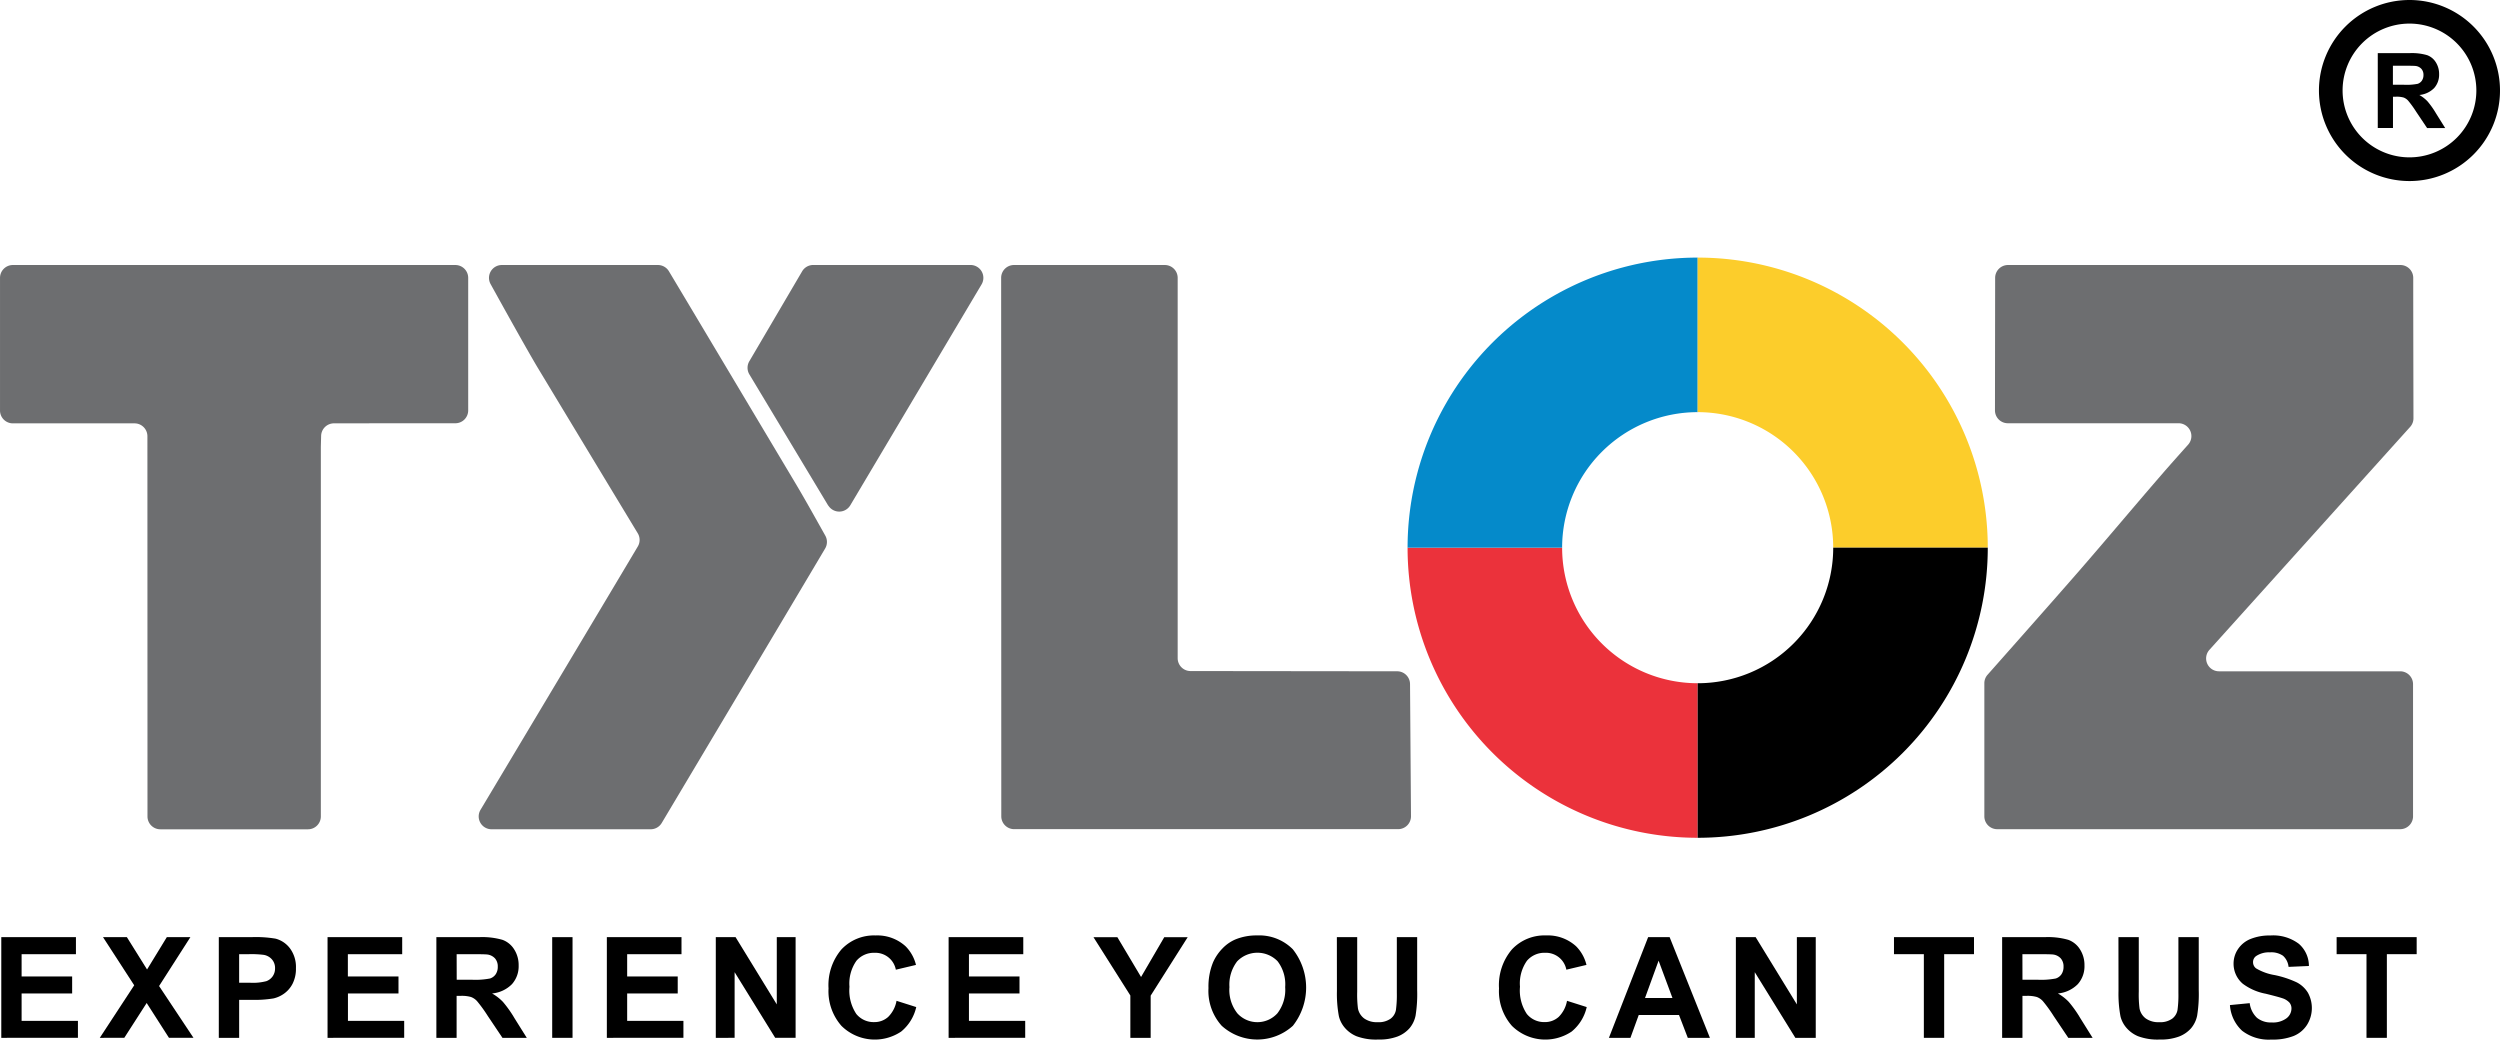 <svg xmlns="http://www.w3.org/2000/svg" width="157" height="65.288" viewBox="0 0 157 65.288">
  <g id="logo" transform="translate(-153.43 -67.107)">
    <path id="Path_11498" data-name="Path 11498" d="M154.238,140.586h27.787a.808.808,0,0,1,.808.808v8.322a.808.808,0,0,1-.812.808l-.628,0s-4.371,0-6.557.005h-.432a.808.808,0,0,0-.807.786l-.018.692,0,22.226v.982a.808.808,0,0,1-.808.808H163.5a.808.808,0,0,1-.808-.808l-.005-23.877a.808.808,0,0,0-.808-.808h-.389c-1.713-.007-5.57,0-7.251,0a.807.807,0,0,1-.808-.808v-8.325A.808.808,0,0,1,154.238,140.586Z" transform="translate(0 -56.836)" fill="#6d6e70"/>
    <path id="Path_11499" data-name="Path 11499" d="M718.329,166.117h11.377a.808.808,0,0,1,.808.807l0,8.3a.808.808,0,0,1-.808.808H704.4a.808.808,0,0,1-.808-.808v-8.353a.8.8,0,0,1,.2-.535c.866-.977,4.282-4.834,5.779-6.556,1.72-1.979,3.4-3.989,5.117-5.973.419-.486,1.1-1.253,1.7-1.922a.807.807,0,0,0-.6-1.346H705.067a.808.808,0,0,1-.808-.809l.011-8.321a.808.808,0,0,1,.808-.807h24.64a.807.807,0,0,1,.808.805c0,2.557.012,7.534.014,8.821a.805.805,0,0,1-.208.541l-12.6,13.994A.808.808,0,0,0,718.329,166.117Z" transform="translate(-425.545 -56.852)" fill="#6d6e70"/>
    <path id="Path_11500" data-name="Path 11500" d="M442.892,166.085l12.979.015a.808.808,0,0,1,.807.8l.061,8.3a.808.808,0,0,1-.808.814H431.817a.808.808,0,0,1-.808-.808L431,141.394a.808.808,0,0,1,.808-.808h9.47a.808.808,0,0,1,.808.808v23.883A.808.808,0,0,0,442.892,166.085Z" transform="translate(-214.698 -56.836)" fill="#6d6e70"/>
    <path id="Path_11501" data-name="Path 11501" d="M287.595,140.586h9.8a.806.806,0,0,1,.693.393c1.1,1.836,5.754,9.639,7.913,13.257.651,1.09,1.263,2.2,1.906,3.342a.808.808,0,0,1-.007.809c-1.506,2.545-8.855,14.875-10.265,17.241a.805.805,0,0,1-.693.393h-9.991a.807.807,0,0,1-.694-1.222c2.176-3.638,8.545-14.29,9.878-16.539a.807.807,0,0,0-.005-.829c-2.1-3.47-4.165-6.889-6.23-10.311-.652-1.081-2.143-3.766-3.011-5.337A.807.807,0,0,1,287.595,140.586Z" transform="translate(-102.65 -56.836)" fill="#6d6e70"/>
    <path id="Path_11502" data-name="Path 11502" d="M365.754,155.7l-4.957-8.248a.808.808,0,0,1,0-.825l3.314-5.643a.808.808,0,0,1,.7-.4h9.875a.808.808,0,0,1,.694,1.221l-8.244,13.871a.808.808,0,0,1-1.374.024Z" transform="translate(-160.308 -56.836)" fill="#6d6e70"/>
    <g id="Group_3390" data-name="Group 3390" transform="translate(153.511 125.852)">
      <path id="Path_11503" data-name="Path 11503" d="M153.787,333.259v-6.323h4.688v1.07h-3.412v1.4h3.174v1.065h-3.174v1.721H158.6v1.065Z" transform="translate(-153.787 -326.828)"/>
      <path id="Path_11504" data-name="Path 11504" d="M181.1,333.259l2.161-3.3-1.959-3.024H182.8l1.268,2.032,1.242-2.032h1.48l-1.967,3.071,2.161,3.252h-1.54l-1.4-2.187-1.406,2.187Z" transform="translate(-174.914 -326.828)"/>
      <path id="Path_11505" data-name="Path 11505" d="M214.093,333.259v-6.323h2.049a7.435,7.435,0,0,1,1.518.095,1.659,1.659,0,0,1,.91.619,1.963,1.963,0,0,1,.367,1.232,2.063,2.063,0,0,1-.211.979,1.736,1.736,0,0,1-.537.623,1.854,1.854,0,0,1-.662.3,7.3,7.3,0,0,1-1.324.091h-.832v2.385Zm1.277-5.254V329.8h.7a3.3,3.3,0,0,0,1.01-.1.839.839,0,0,0,.4-.311.849.849,0,0,0,.145-.492.817.817,0,0,0-.2-.569.882.882,0,0,0-.513-.28,6.133,6.133,0,0,0-.919-.043Z" transform="translate(-200.433 -326.828)"/>
      <path id="Path_11506" data-name="Path 11506" d="M244.245,333.259v-6.323h4.688v1.07h-3.412v1.4H248.7v1.065h-3.174v1.721h3.532v1.065Z" transform="translate(-223.756 -326.828)"/>
      <path id="Path_11507" data-name="Path 11507" d="M274.417,333.259v-6.323H277.1a4.6,4.6,0,0,1,1.473.17,1.455,1.455,0,0,1,.735.606,1.823,1.823,0,0,1,.276,1,1.687,1.687,0,0,1-.419,1.175,2.01,2.01,0,0,1-1.251.585,2.978,2.978,0,0,1,.684.53,7.223,7.223,0,0,1,.727,1.027l.772,1.234h-1.527l-.923-1.376a8.885,8.885,0,0,0-.673-.93.977.977,0,0,0-.384-.263,2.1,2.1,0,0,0-.643-.071h-.259v2.64Zm1.277-3.649h.945a4.868,4.868,0,0,0,1.147-.078.688.688,0,0,0,.358-.267.823.823,0,0,0,.129-.475.758.758,0,0,0-.17-.515.782.782,0,0,0-.481-.248q-.155-.021-.932-.022h-1Z" transform="translate(-247.094 -326.828)"/>
      <path id="Path_11508" data-name="Path 11508" d="M306.531,333.259v-6.323h1.277v6.323Z" transform="translate(-271.934 -326.828)"/>
      <path id="Path_11509" data-name="Path 11509" d="M321.679,333.259v-6.323h4.688v1.07h-3.412v1.4h3.175v1.065h-3.175v1.721h3.533v1.065Z" transform="translate(-283.65 -326.828)"/>
      <path id="Path_11510" data-name="Path 11510" d="M351.888,333.259v-6.323h1.242l2.588,4.223v-4.223H356.9v6.323h-1.281l-2.549-4.124v4.124Z" transform="translate(-307.017 -326.828)"/>
      <path id="Path_11511" data-name="Path 11511" d="M387.415,330.566l1.238.393a2.778,2.778,0,0,1-.947,1.538,2.978,2.978,0,0,1-3.75-.358,3.291,3.291,0,0,1-.811-2.353,3.458,3.458,0,0,1,.815-2.452,2.8,2.8,0,0,1,2.144-.873,2.631,2.631,0,0,1,1.885.686,2.494,2.494,0,0,1,.647,1.165l-1.264.3a1.307,1.307,0,0,0-1.333-1.061,1.439,1.439,0,0,0-1.141.5,2.475,2.475,0,0,0-.438,1.635,2.653,2.653,0,0,0,.431,1.708,1.4,1.4,0,0,0,1.122.509,1.279,1.279,0,0,0,.876-.324A1.881,1.881,0,0,0,387.415,330.566Z" transform="translate(-331.194 -326.46)"/>
      <path id="Path_11512" data-name="Path 11512" d="M416.44,333.259v-6.323h4.689v1.07h-3.412v1.4h3.175v1.065h-3.175v1.721h3.533v1.065Z" transform="translate(-356.948 -326.828)"/>
      <path id="Path_11513" data-name="Path 11513" d="M458.915,333.259V330.6l-2.316-3.662h1.5l1.488,2.5,1.458-2.5h1.471l-2.325,3.671v2.653Z" transform="translate(-388.01 -326.828)"/>
      <path id="Path_11514" data-name="Path 11514" d="M488.5,329.768a4.025,4.025,0,0,1,.289-1.622,2.969,2.969,0,0,1,.589-.867,2.46,2.46,0,0,1,.817-.569,3.473,3.473,0,0,1,1.363-.25,2.968,2.968,0,0,1,2.236.867,3.876,3.876,0,0,1,.007,4.807,3.325,3.325,0,0,1-4.469,0A3.264,3.264,0,0,1,488.5,329.768Zm1.315-.043a2.367,2.367,0,0,0,.5,1.628,1.7,1.7,0,0,0,2.512,0,2.417,2.417,0,0,0,.49-1.65,2.378,2.378,0,0,0-.477-1.622,1.766,1.766,0,0,0-2.538.006A2.39,2.39,0,0,0,489.819,329.725Z" transform="translate(-412.689 -326.46)"/>
      <path id="Path_11515" data-name="Path 11515" d="M524.081,326.936h1.277v3.425a7.043,7.043,0,0,0,.048,1.057,1.023,1.023,0,0,0,.39.623,1.36,1.36,0,0,0,.843.235,1.288,1.288,0,0,0,.82-.222.876.876,0,0,0,.332-.546,7.083,7.083,0,0,0,.056-1.074v-3.5h1.277v3.321a8.534,8.534,0,0,1-.1,1.609,1.781,1.781,0,0,1-.382.794,1.928,1.928,0,0,1-.744.515,3.234,3.234,0,0,1-1.216.192,3.5,3.5,0,0,1-1.374-.209,1.966,1.966,0,0,1-.74-.543,1.745,1.745,0,0,1-.358-.7,7.7,7.7,0,0,1-.125-1.6Z" transform="translate(-440.207 -326.828)"/>
      <path id="Path_11516" data-name="Path 11516" d="M573.31,330.566l1.238.393a2.776,2.776,0,0,1-.947,1.538,2.978,2.978,0,0,1-3.75-.358,3.29,3.29,0,0,1-.811-2.353,3.459,3.459,0,0,1,.815-2.452A2.8,2.8,0,0,1,572,326.46a2.631,2.631,0,0,1,1.885.686,2.493,2.493,0,0,1,.647,1.165l-1.263.3a1.307,1.307,0,0,0-1.333-1.061,1.439,1.439,0,0,0-1.141.5,2.474,2.474,0,0,0-.438,1.635,2.653,2.653,0,0,0,.431,1.708,1.4,1.4,0,0,0,1.122.509,1.279,1.279,0,0,0,.876-.324A1.882,1.882,0,0,0,573.31,330.566Z" transform="translate(-474.983 -326.46)"/>
      <path id="Path_11517" data-name="Path 11517" d="M605.842,333.259h-1.389l-.552-1.436h-2.528l-.522,1.436H599.5l2.463-6.323h1.35Zm-2.351-2.5-.871-2.347-.854,2.347Z" transform="translate(-498.541 -326.828)"/>
      <path id="Path_11518" data-name="Path 11518" d="M634.7,333.259v-6.323h1.242l2.588,4.223v-4.223h1.186v6.323h-1.281l-2.549-4.124v4.124Z" transform="translate(-525.768 -326.828)"/>
      <path id="Path_11519" data-name="Path 11519" d="M680.424,333.259v-5.254h-1.876v-1.07h5.025v1.07H681.7v5.254Z" transform="translate(-559.687 -326.828)"/>
      <path id="Path_11520" data-name="Path 11520" d="M708.531,333.259v-6.323h2.687a4.607,4.607,0,0,1,1.473.17,1.455,1.455,0,0,1,.735.606,1.823,1.823,0,0,1,.276,1,1.687,1.687,0,0,1-.419,1.175,2.009,2.009,0,0,1-1.25.585,2.977,2.977,0,0,1,.683.53,7.223,7.223,0,0,1,.727,1.027l.772,1.234h-1.527l-.923-1.376a8.921,8.921,0,0,0-.673-.93.976.976,0,0,0-.384-.263,2.1,2.1,0,0,0-.642-.071h-.259v2.64Zm1.277-3.649h.945a4.869,4.869,0,0,0,1.147-.078.687.687,0,0,0,.358-.267.823.823,0,0,0,.129-.475.757.757,0,0,0-.17-.515.782.782,0,0,0-.481-.248q-.155-.021-.932-.022h-1Z" transform="translate(-582.878 -326.828)"/>
      <path id="Path_11521" data-name="Path 11521" d="M740.777,326.936h1.277v3.425a7.078,7.078,0,0,0,.048,1.057,1.024,1.024,0,0,0,.39.623,1.36,1.36,0,0,0,.843.235,1.287,1.287,0,0,0,.82-.222.876.876,0,0,0,.332-.546,7.072,7.072,0,0,0,.056-1.074v-3.5h1.277v3.321a8.529,8.529,0,0,1-.1,1.609,1.778,1.778,0,0,1-.382.794,1.927,1.927,0,0,1-.744.515,3.234,3.234,0,0,1-1.216.192,3.5,3.5,0,0,1-1.374-.209,1.964,1.964,0,0,1-.74-.543,1.744,1.744,0,0,1-.358-.7,7.684,7.684,0,0,1-.125-1.6Z" transform="translate(-607.82 -326.828)"/>
      <path id="Path_11522" data-name="Path 11522" d="M771.693,330.834l1.242-.121a1.516,1.516,0,0,0,.455.919,1.377,1.377,0,0,0,.925.293,1.421,1.421,0,0,0,.929-.261.777.777,0,0,0,.313-.61.573.573,0,0,0-.132-.382,1.047,1.047,0,0,0-.459-.274q-.224-.078-1.022-.276a3.469,3.469,0,0,1-1.44-.625,1.645,1.645,0,0,1-.583-1.272,1.623,1.623,0,0,1,.274-.9,1.709,1.709,0,0,1,.789-.641,3.161,3.161,0,0,1,1.244-.22,2.668,2.668,0,0,1,1.792.522,1.84,1.84,0,0,1,.632,1.393l-1.277.056a1.085,1.085,0,0,0-.351-.7,1.29,1.29,0,0,0-.809-.213,1.457,1.457,0,0,0-.871.229.46.46,0,0,0-.2.393.486.486,0,0,0,.19.384,3.354,3.354,0,0,0,1.173.423,6.214,6.214,0,0,1,1.378.455,1.776,1.776,0,0,1,.7.643,1.989,1.989,0,0,1-.05,2.025,1.809,1.809,0,0,1-.854.705A3.583,3.583,0,0,1,774.3,333a2.739,2.739,0,0,1-1.842-.554A2.41,2.41,0,0,1,771.693,330.834Z" transform="translate(-631.734 -326.46)"/>
      <path id="Path_11523" data-name="Path 11523" d="M803.149,333.259v-5.254h-1.876v-1.07H806.3v1.07h-1.872v5.254Z" transform="translate(-654.614 -326.828)"/>
    </g>
    <g id="Group_3391" data-name="Group 3391" transform="translate(302.754 70.44)">
      <path id="Path_11524" data-name="Path 11524" d="M812.68,86.528v-4.7h2a3.419,3.419,0,0,1,1.1.127,1.081,1.081,0,0,1,.547.451,1.358,1.358,0,0,1,.205.741,1.256,1.256,0,0,1-.311.874,1.5,1.5,0,0,1-.93.435,2.211,2.211,0,0,1,.508.395,5.381,5.381,0,0,1,.541.764l.574.918h-1.136l-.686-1.024a6.674,6.674,0,0,0-.5-.692.73.73,0,0,0-.286-.2,1.562,1.562,0,0,0-.478-.053h-.193v1.964Zm.95-2.714h.7a3.629,3.629,0,0,0,.854-.058.513.513,0,0,0,.266-.2.614.614,0,0,0,.1-.353.563.563,0,0,0-.127-.383.58.58,0,0,0-.358-.185q-.116-.016-.693-.016h-.741Z" transform="translate(-812.68 -81.824)"/>
    </g>
    <g id="Group_3392" data-name="Group 3392" transform="translate(241.826 83.284)">
      <path id="Path_11525" data-name="Path 11525" d="M561.907,227.467v9.706a18.218,18.218,0,0,1-18.218-18.218h9.706A8.511,8.511,0,0,0,561.907,227.467Z" transform="translate(-543.689 -200.737)" fill="#eb323b"/>
      <path id="Path_11526" data-name="Path 11526" d="M561.907,138.525v9.706a8.511,8.511,0,0,0-8.512,8.512h-9.706A18.218,18.218,0,0,1,561.907,138.525Z" transform="translate(-543.689 -138.525)" fill="#058aca"/>
      <path id="Path_11527" data-name="Path 11527" d="M642.337,156.743h-9.706a8.511,8.511,0,0,0-8.512-8.512v-9.706A18.218,18.218,0,0,1,642.337,156.743Z" transform="translate(-605.901 -138.525)" fill="#fccd2b"/>
      <path id="Path_11528" data-name="Path 11528" d="M642.337,218.955a18.218,18.218,0,0,1-18.218,18.218v-9.706a8.511,8.511,0,0,0,8.512-8.512Z" transform="translate(-605.901 -200.737)"/>
    </g>
    <path id="Path_11529" data-name="Path 11529" d="M802.063,67.107a5.685,5.685,0,1,0,5.685,5.686A5.684,5.684,0,0,0,802.063,67.107Zm0,9.882a4.2,4.2,0,1,1,4.2-4.2A4.2,4.2,0,0,1,802.063,76.989Z" transform="translate(-497.318)"/>
  </g>
</svg>
